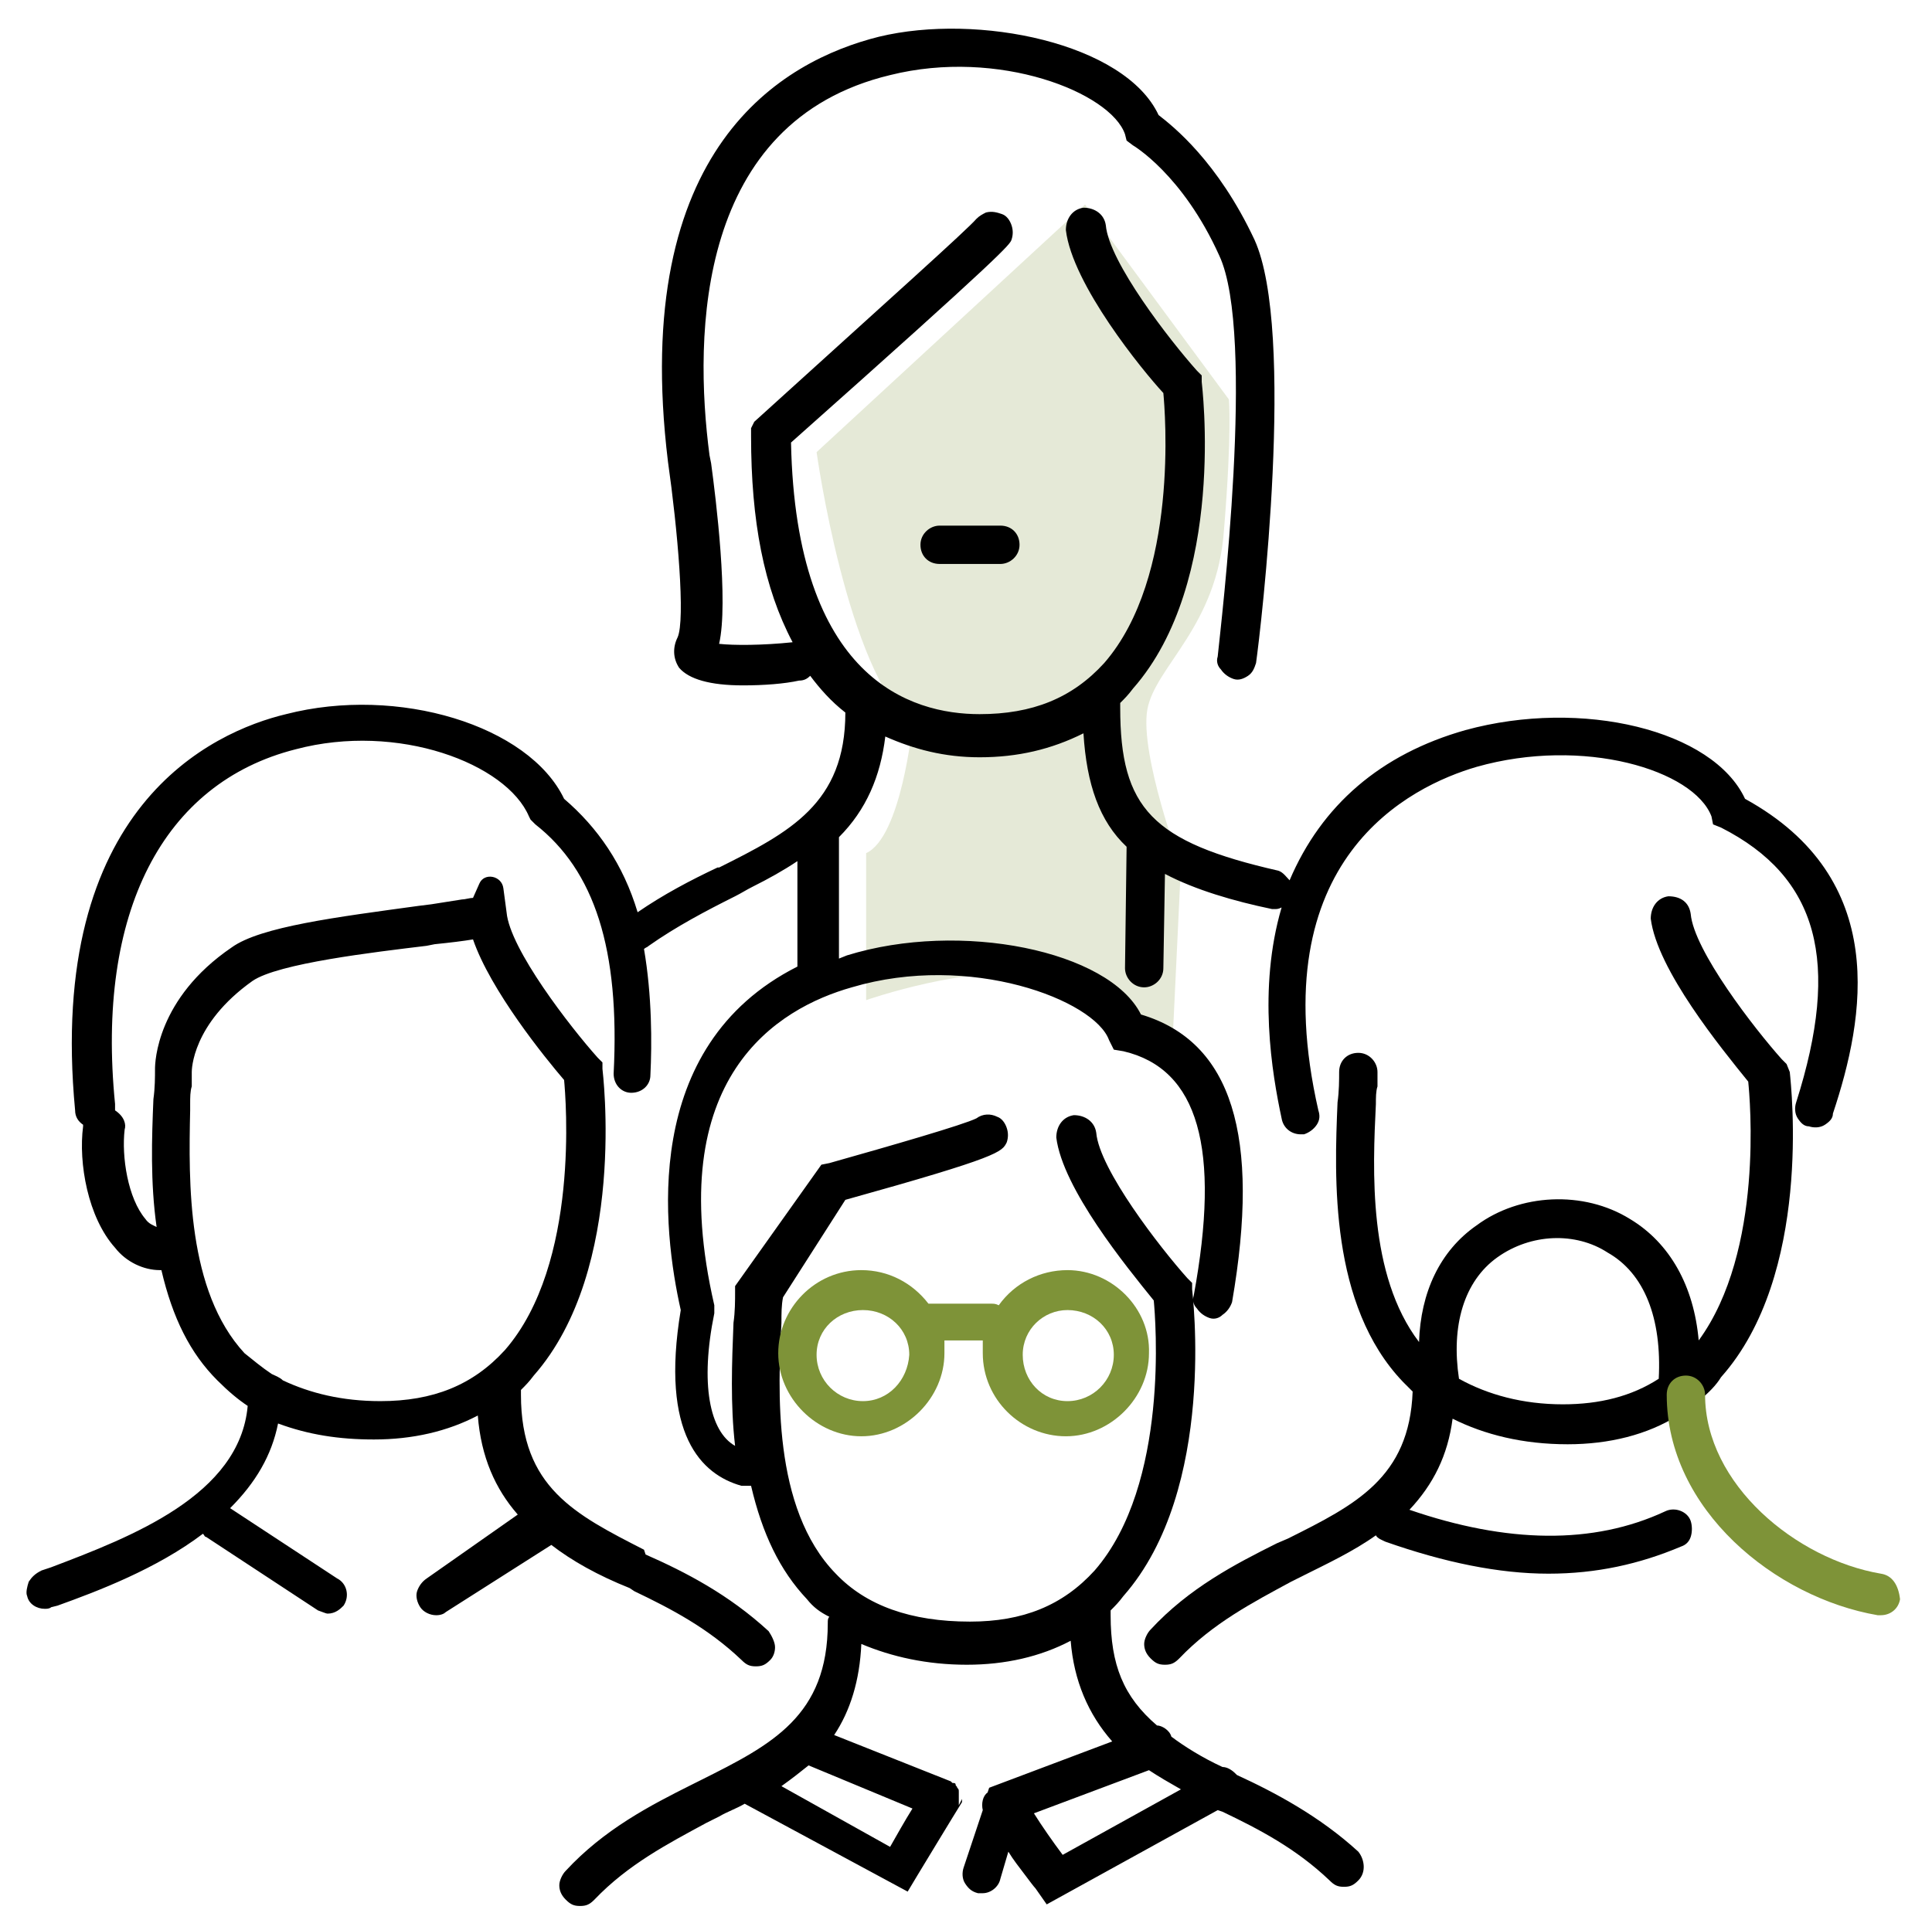 <?xml version="1.0" encoding="utf-8"?>
<!-- Generator: Adobe Illustrator 27.2.0, SVG Export Plug-In . SVG Version: 6.00 Build 0)  -->
<svg version="1.1" id="Ebene_1" xmlns="http://www.w3.org/2000/svg" xmlns:xlink="http://www.w3.org/1999/xlink" x="0px" y="0px"
	 viewBox="0 0 120.9 120.8" style="enable-background:new 0 0 120.9 120.8;" xml:space="preserve">
<style type="text/css">
	.st0{opacity:0.2;fill-rule:evenodd;clip-rule:evenodd;fill:#7E9338;enable-background:new    ;}
	.st1{fill:#7E9338;}
</style>
<path id="Fill-65" class="st0" d="M67.9,12.8L51.1,28.3c0,0,1.9,13.7,6,17.1c0,0-0.7,7-2.9,8v9.2c0,0,6.6-2.3,10.6-1.5
	c4,0.9,8.6,3.6,8.6,3.6l0.5-10.5c0,0-2.6-7-2.1-9.8c0.5-2.7,4.4-5.2,4.8-11.3c0.5-6.1,0.3-8.1,0.3-8.1L67.9,12.8z"/>
<g>
	<path d="M58.8,32.9c-0.6,0-1.2,0.5-1.2,1.2c0,0.7,0.5,1.2,1.2,1.2h3.8c0.6,0,1.2-0.5,1.2-1.2c0-0.7-0.5-1.2-1.2-1.2H58.8z"/>
	<path d="M109.2,50c-2-4.3-10.2-6.3-17.5-4.3c-5.3,1.5-9,4.7-11,9.4c-0.2-0.2-0.4-0.5-0.7-0.6c-7.9-1.8-9.9-3.9-9.9-10.2
		c0-0.1,0-0.2,0-0.3c0.3-0.3,0.5-0.5,0.8-0.9c5.9-6.7,4.3-19.1,4.3-19.2v-0.4l-0.3-0.3c-1.7-1.9-5.5-6.8-5.7-9.1
		c-0.1-0.7-0.7-1.1-1.4-1.1c-0.7,0.1-1.1,0.7-1.1,1.4c0.4,3.4,4.8,8.8,6.1,10.2c0.1,1.1,1,11.5-3.7,16.9c-2,2.2-4.5,3.2-7.8,3.2
		c-4.3,0-11.5-2.2-11.8-17C63,15.7,63.2,15.3,63.3,15c0.1-0.3,0.1-0.6,0-0.9c-0.1-0.3-0.3-0.6-0.6-0.7c-0.3-0.1-0.6-0.2-1-0.1
		c-0.2,0.1-0.4,0.2-0.6,0.4c-0.6,0.7-5.3,4.9-13.9,12.7L47,26.8v0.5c0,5.3,0.8,9.5,2.6,12.9c-1.9,0.2-3.7,0.2-4.6,0.1
		c0.6-2.6-0.2-9.1-0.5-11.3l-0.1-0.5c-1-7.6-0.8-20.9,11.3-23.8c6.8-1.7,13.8,1.1,14.7,3.7l0.1,0.4l0.4,0.3c0,0,3.1,1.8,5.4,6.9
		c2.3,4.9,0.1,23.1-0.1,25.1c-0.1,0.3,0,0.6,0.2,0.8c0.2,0.3,0.5,0.5,0.8,0.6c0.3,0.1,0.6,0,0.9-0.2c0.3-0.2,0.4-0.5,0.5-0.8
		c0.3-2.1,2.5-20.8-0.1-26.5c-2.3-4.9-5.1-7.1-6-7.8c-2.1-4.5-11.3-6.4-17.5-4.9C49,3.8,39.4,9.2,41.8,28.9c0.6,4.2,1.1,9.9,0.6,11
		c-0.3,0.6-0.3,1.3,0.1,1.9c0.6,0.7,1.9,1.1,4,1.1c1.3,0,2.6-0.1,3.5-0.3c0.3,0,0.5-0.1,0.7-0.3c0.6,0.8,1.3,1.6,2.2,2.3
		c0,5.7-3.5,7.5-7.9,9.7l-0.1,0c-1.7,0.8-3.4,1.7-5,2.8c-0.9-3-2.5-5.3-4.6-7.1c-2.2-4.6-10.4-7.1-17.4-5.3
		c-4.6,1.1-15,5.8-13.2,24.8c0,0.4,0.2,0.7,0.5,0.9l0,0.1c-0.3,2.3,0.3,5.7,2,7.6c0.7,0.9,1.8,1.4,2.8,1.4c0,0,0.1,0,0.1,0
		c0.7,3,1.8,5.2,3.5,6.9c0.7,0.7,1.3,1.2,1.9,1.6c-0.5,5.6-7.3,8.2-12.3,10.1l-0.6,0.2C2.2,98.5,2,98.7,1.8,99
		c-0.1,0.3-0.2,0.7-0.1,0.9c0.1,0.5,0.6,0.8,1.1,0.8c0.1,0,0.3,0,0.4-0.1l0.4-0.1c2.5-0.9,6.2-2.3,9.1-4.5c0.1,0.1,0.1,0.2,0.2,0.2
		l7,4.6c0.3,0.1,0.5,0.2,0.6,0.2c0.5,0,0.8-0.3,1-0.5c0.4-0.6,0.2-1.4-0.4-1.7l-6.7-4.4c1.6-1.6,2.6-3.3,3-5.3c1.9,0.7,3.8,1,6,1
		c2.4,0,4.6-0.5,6.5-1.5c0.2,2.6,1.1,4.6,2.5,6.2l-5.7,4c-0.3,0.2-0.5,0.5-0.6,0.8c-0.1,0.3,0,0.7,0.2,1c0.2,0.3,0.6,0.5,1,0.5
		c0.3,0,0.5-0.1,0.6-0.2l6.6-4.2c1.3,1,2.9,1.9,4.9,2.7l0.3,0.2c2.3,1.1,4.6,2.3,6.7,4.3c0.3,0.3,0.5,0.4,0.9,0.4s0.6-0.1,0.9-0.4
		c0.2-0.2,0.3-0.5,0.3-0.8c0-0.3-0.2-0.7-0.4-1c-2.5-2.3-5.2-3.7-7.7-4.8L40.3,97c-4.3-2.2-7.7-3.9-7.7-9.7c0-0.1,0-0.2,0-0.3
		c0.3-0.3,0.5-0.5,0.8-0.9c5.9-6.7,4.3-19.1,4.3-19.2v-0.4l-0.3-0.3c-1.7-1.9-5.5-6.8-5.7-9.1l-0.2-1.5c-0.1-0.8-1.2-1-1.5-0.3
		l-0.4,0.9c-0.2,0-0.5,0.1-0.7,0.1c-0.6,0.1-1.3,0.2-1.9,0.3l-0.8,0.1c-5.1,0.7-9.9,1.3-11.7,2.6c-4.7,3.2-4.8,7.2-4.8,7.6
		c0,0.5,0,1.2-0.1,1.9c-0.1,2.4-0.2,5.2,0.2,8c-0.2-0.1-0.5-0.2-0.7-0.5c-1.1-1.3-1.5-3.9-1.3-5.6c0.1-0.3,0-0.8-0.6-1.2
		c0-0.1,0-0.2,0-0.4c-1.2-12,3-20.1,11.3-22.2c6.4-1.7,13.2,0.9,14.6,4.2l0.1,0.2l0.3,0.3c3.7,2.9,5.3,7.8,4.9,15.6
		c0,0.7,0.5,1.2,1.1,1.2c0.7,0,1.2-0.5,1.2-1.1c0.1-2,0.1-5-0.4-7.9c0.1-0.1,0.2-0.1,0.3-0.2c1.7-1.2,3.6-2.2,5.4-3.1
		c0.4-0.2,0.7-0.4,1.1-0.6c1-0.5,1.9-1,2.8-1.6v6.6c-9.9,5-8.4,16.6-7.3,21.5c-1.3,7.8,1.3,10.3,3.8,11l0.4,0c0.1,0,0.1,0,0.2,0
		c0.7,3,1.8,5.3,3.5,7.1c0.4,0.5,0.8,0.8,1.4,1.1c-0.1,0.1-0.1,0.2-0.1,0.4c0,5.8-3.5,7.6-7.9,9.8l-0.6,0.3
		c-2.6,1.3-5.5,2.8-7.9,5.4c-0.2,0.2-0.4,0.6-0.4,0.9c0,0.3,0.1,0.6,0.4,0.9c0.3,0.3,0.5,0.4,0.9,0.4s0.6-0.1,0.9-0.4
		c2.1-2.2,4.6-3.5,7-4.8l0.8-0.4c0.5-0.3,1.1-0.5,1.6-0.8l10.2,5.5l0.6-1c0,0,2.3-3.8,2.8-4.6l0-0.1v-0.1L60,113v-0.8
		c0-0.2,0-0.2-0.1-0.3c0-0.1-0.1-0.1-0.1-0.2c0-0.1-0.1-0.1-0.2-0.1l-0.1-0.1l-7.3-2.9c1-1.5,1.6-3.4,1.7-5.7
		c1.9,0.8,4.1,1.3,6.6,1.3c2.4,0,4.6-0.5,6.5-1.5c0.2,2.5,1.1,4.6,2.6,6.3l-7.7,2.9l-0.1,0.3c-0.3,0.2-0.4,0.7-0.3,1.1l-1.2,3.6
		c-0.1,0.3-0.1,0.7,0.1,1c0.2,0.3,0.4,0.5,0.8,0.6h0.3c0.5,0,1-0.4,1.1-0.9l0.5-1.7c0.3,0.5,0.7,1,1,1.4c0.3,0.4,0.6,0.8,0.7,0.9
		l0.7,1l10.7-5.9l0.3,0.1c2.3,1.1,4.6,2.3,6.7,4.3c0.3,0.3,0.5,0.4,0.9,0.4s0.6-0.1,0.9-0.4c0.5-0.5,0.4-1.3,0-1.8
		c-2.4-2.2-5.2-3.7-7.6-4.8l-0.1-0.1c-0.2-0.2-0.5-0.4-0.8-0.4c-1.3-0.6-2.4-1.3-3.2-1.9c-0.1-0.4-0.6-0.7-0.9-0.7
		c-2.1-1.8-2.9-3.8-2.9-6.9c0-0.1,0-0.2,0-0.3c0.3-0.3,0.5-0.5,0.8-0.9c5.9-6.7,4.3-19.1,4.3-19.2v-0.4l-0.3-0.3
		c-1.7-1.9-5.5-6.8-5.7-9.1c-0.1-0.7-0.7-1.1-1.4-1.1c0,0,0,0,0,0c-0.7,0.1-1.1,0.7-1.1,1.4c0.4,3.2,4.4,8.1,6.1,10.2
		c0.1,1.1,1,11.5-3.7,16.9c-2,2.2-4.5,3.2-7.8,3.2c-3.7,0-6.5-1-8.4-3c-4-4.1-3.6-11.6-3.4-15.7c0-0.6,0-1.1,0.1-1.6l3.9-6.1
		c9.7-2.7,9.8-3,10.1-3.6c0.1-0.3,0.1-0.6,0-0.9c-0.1-0.3-0.3-0.6-0.6-0.7c-0.4-0.2-0.9-0.2-1.3,0.1c-0.8,0.4-5.3,1.7-9.2,2.8
		l-0.5,0.1L46,80.5v0.4c0,0.5,0,1.2-0.1,1.9c-0.1,2.5-0.2,5.1,0.1,7.7c-1.6-0.9-2.2-3.9-1.3-8.3l0-0.5c-3.3-14.3,4-18.6,8.6-19.9
		c7.4-2.2,15.2,0.8,16.1,3.3l0.3,0.6l0.6,0.1c4.7,1.1,6.1,6.1,4.4,15.3c-0.1,0.3,0,0.6,0.2,0.8c0.2,0.3,0.5,0.5,0.8,0.6
		c0.3,0.1,0.6,0,0.8-0.2c0.3-0.2,0.5-0.5,0.6-0.8c1.8-10.4,0-16.3-5.7-18c-2-4-11.3-5.9-18.4-3.7L52.5,60v-7.6
		c1.7-1.7,2.6-3.8,2.9-6.3c1.8,0.8,3.7,1.3,5.9,1.3c2.4,0,4.5-0.5,6.5-1.5c0.2,3.2,1,5.5,2.7,7.1l-0.1,7.6c0,0.6,0.5,1.2,1.2,1.2
		c0.6,0,1.2-0.5,1.2-1.2l0.1-5.9c1.9,1,4.3,1.7,6.7,2.2h0.2c0.1,0,0.2,0,0.4-0.1c-1.5,5.1-0.6,10.4,0,13.2c0.1,0.6,0.6,1,1.2,1
		l0.2,0c0.3-0.1,0.6-0.3,0.8-0.6c0.2-0.3,0.2-0.6,0.1-0.9c-3.6-15.8,5.8-20.3,9.9-21.5c6.7-1.9,13.6,0.2,14.7,3.1l0.1,0.5l0.5,0.2
		c6.1,3.1,7.5,8.4,4.7,17.2c-0.1,0.3-0.1,0.7,0.1,1c0.2,0.3,0.4,0.5,0.7,0.5c0.3,0.1,0.7,0.1,1-0.1c0.3-0.2,0.5-0.4,0.5-0.7
		C116.7,63.7,118.3,55,109.2,50z M11.9,69.5l0-0.4c0-0.4,0-0.8,0.1-1.1c0-0.3,0-0.6,0-0.9c0-0.1,0-3,3.8-5.7
		c1.6-1.1,7.6-1.8,10.9-2.2l0.5-0.1c1-0.1,1.8-0.2,2.4-0.3c1.1,3.2,4.5,7.4,5.7,8.8l0,0c0.1,1.1,1,11.5-3.7,16.9
		c-2,2.2-4.5,3.2-7.8,3.2c-2.4,0-4.4-0.5-6.1-1.3c-0.2-0.2-0.5-0.3-0.7-0.4c-0.6-0.4-1.2-0.9-1.7-1.3C11.7,80.8,11.8,74,11.9,69.5z
		 M57.1,113.2c-0.5,0.8-1,1.7-1.4,2.4l-6.8-3.8c0.7-0.5,1.2-0.9,1.7-1.3L57.1,113.2z M64.7,113.5l7.2-2.7c0.6,0.4,1.3,0.8,2,1.2
		l-7.4,4.1C65.9,115.3,65.2,114.3,64.7,113.5z"/>
	<path d="M111.8,66.6l-0.3-0.3c-1.7-1.9-5.5-6.8-5.7-9.1c-0.1-0.7-0.6-1.1-1.4-1.1c-0.7,0.1-1.1,0.7-1.1,1.4
		c0.4,3.2,4.4,8.1,6.1,10.2c0.1,1,1,10.6-3.1,16.2c-0.3-3.4-1.8-6.1-4.3-7.6c-2.9-1.8-6.9-1.6-9.6,0.4c-2.3,1.6-3.5,4.2-3.6,7.3
		c-3.2-4.2-2.9-10.8-2.7-14.9c0-0.4,0-0.8,0.1-1.1c0-0.3,0-0.6,0-0.9c0-0.6-0.5-1.2-1.2-1.2c-0.7,0-1.2,0.5-1.2,1.2
		c0,0.5,0,1.2-0.1,1.9c-0.2,4.7-0.5,12.7,4.1,17.5l0.6,0.6c-0.2,5.4-3.6,7.1-7.8,9.2l-0.7,0.3c-2.6,1.3-5.5,2.8-7.9,5.4
		c-0.2,0.2-0.4,0.6-0.4,0.9c0,0.3,0.1,0.6,0.4,0.9c0.3,0.3,0.5,0.4,0.9,0.4s0.6-0.1,0.9-0.4c2.1-2.2,4.6-3.5,7-4.8l0.8-0.4
		c1.4-0.7,3.1-1.5,4.5-2.5c0.1,0.2,0.4,0.3,0.6,0.4c3.7,1.3,7.1,2,10.2,2c3,0,5.7-0.6,8.3-1.7c0.3-0.1,0.5-0.3,0.6-0.6
		c0.1-0.3,0.1-0.7,0-1c-0.2-0.6-1-0.9-1.6-0.6c-4.5,2.1-9.9,2-16-0.1c1.5-1.6,2.4-3.4,2.7-5.7c2,1,4.4,1.6,7.2,1.6
		c2.6,0,5-0.6,6.9-1.8c0.3,0,0.6,0,0.8-0.2c0.3-0.2,0.5-0.5,0.6-0.8c0.5-0.4,1-0.9,1.3-1.4c5.7-6.4,4.4-18.1,4.3-19.1L111.8,66.6z
		 M103.8,86.3c-1.7,1.1-3.7,1.6-6,1.6c-2.5,0-4.7-0.6-6.5-1.6c-0.5-3.3,0.3-6.1,2.4-7.6c2.1-1.5,4.9-1.6,6.9-0.3
		C102.9,79.7,104,82.5,103.8,86.3z"/>
</g>
<g>
	<path class="st1" d="M66.8,79.5c-1.7,0-3.3,0.8-4.3,2.2c-0.2-0.1-0.3-0.1-0.5-0.1h-3.9c-1-1.3-2.5-2.1-4.2-2.1
		c-2.9,0-5.2,2.4-5.2,5.2c0,2.8,2.4,5.2,5.2,5.2s5.2-2.4,5.2-5.2c0-0.2,0-0.5,0-0.8h2.4c0,0.3,0,0.5,0,0.8c0,2.9,2.4,5.2,5.2,5.2
		c2.8,0,5.2-2.4,5.2-5.2C72,81.9,69.6,79.5,66.8,79.5z M69.7,84.8c0,1.6-1.3,2.9-2.9,2.9c-1.6,0-2.8-1.3-2.8-2.9
		c0-1.6,1.3-2.8,2.8-2.8C68.4,82,69.7,83.2,69.7,84.8z M56.9,84.8c-0.1,1.6-1.3,2.9-2.9,2.9c-1.6,0-2.9-1.3-2.9-2.9
		c0-1.6,1.3-2.8,2.9-2.8S56.9,83.2,56.9,84.8z"/>
	<path class="st1" d="M117.7,98.5c-5.3-0.9-11-5.6-11-11.2c0-0.6-0.5-1.2-1.2-1.2c-0.7,0-1.2,0.5-1.2,1.2c0,7.2,6.8,12.7,13.2,13.8
		h0.2c0.6,0,1.1-0.4,1.2-1C118.8,99.2,118.4,98.6,117.7,98.5z"/>
</g>
</svg>
